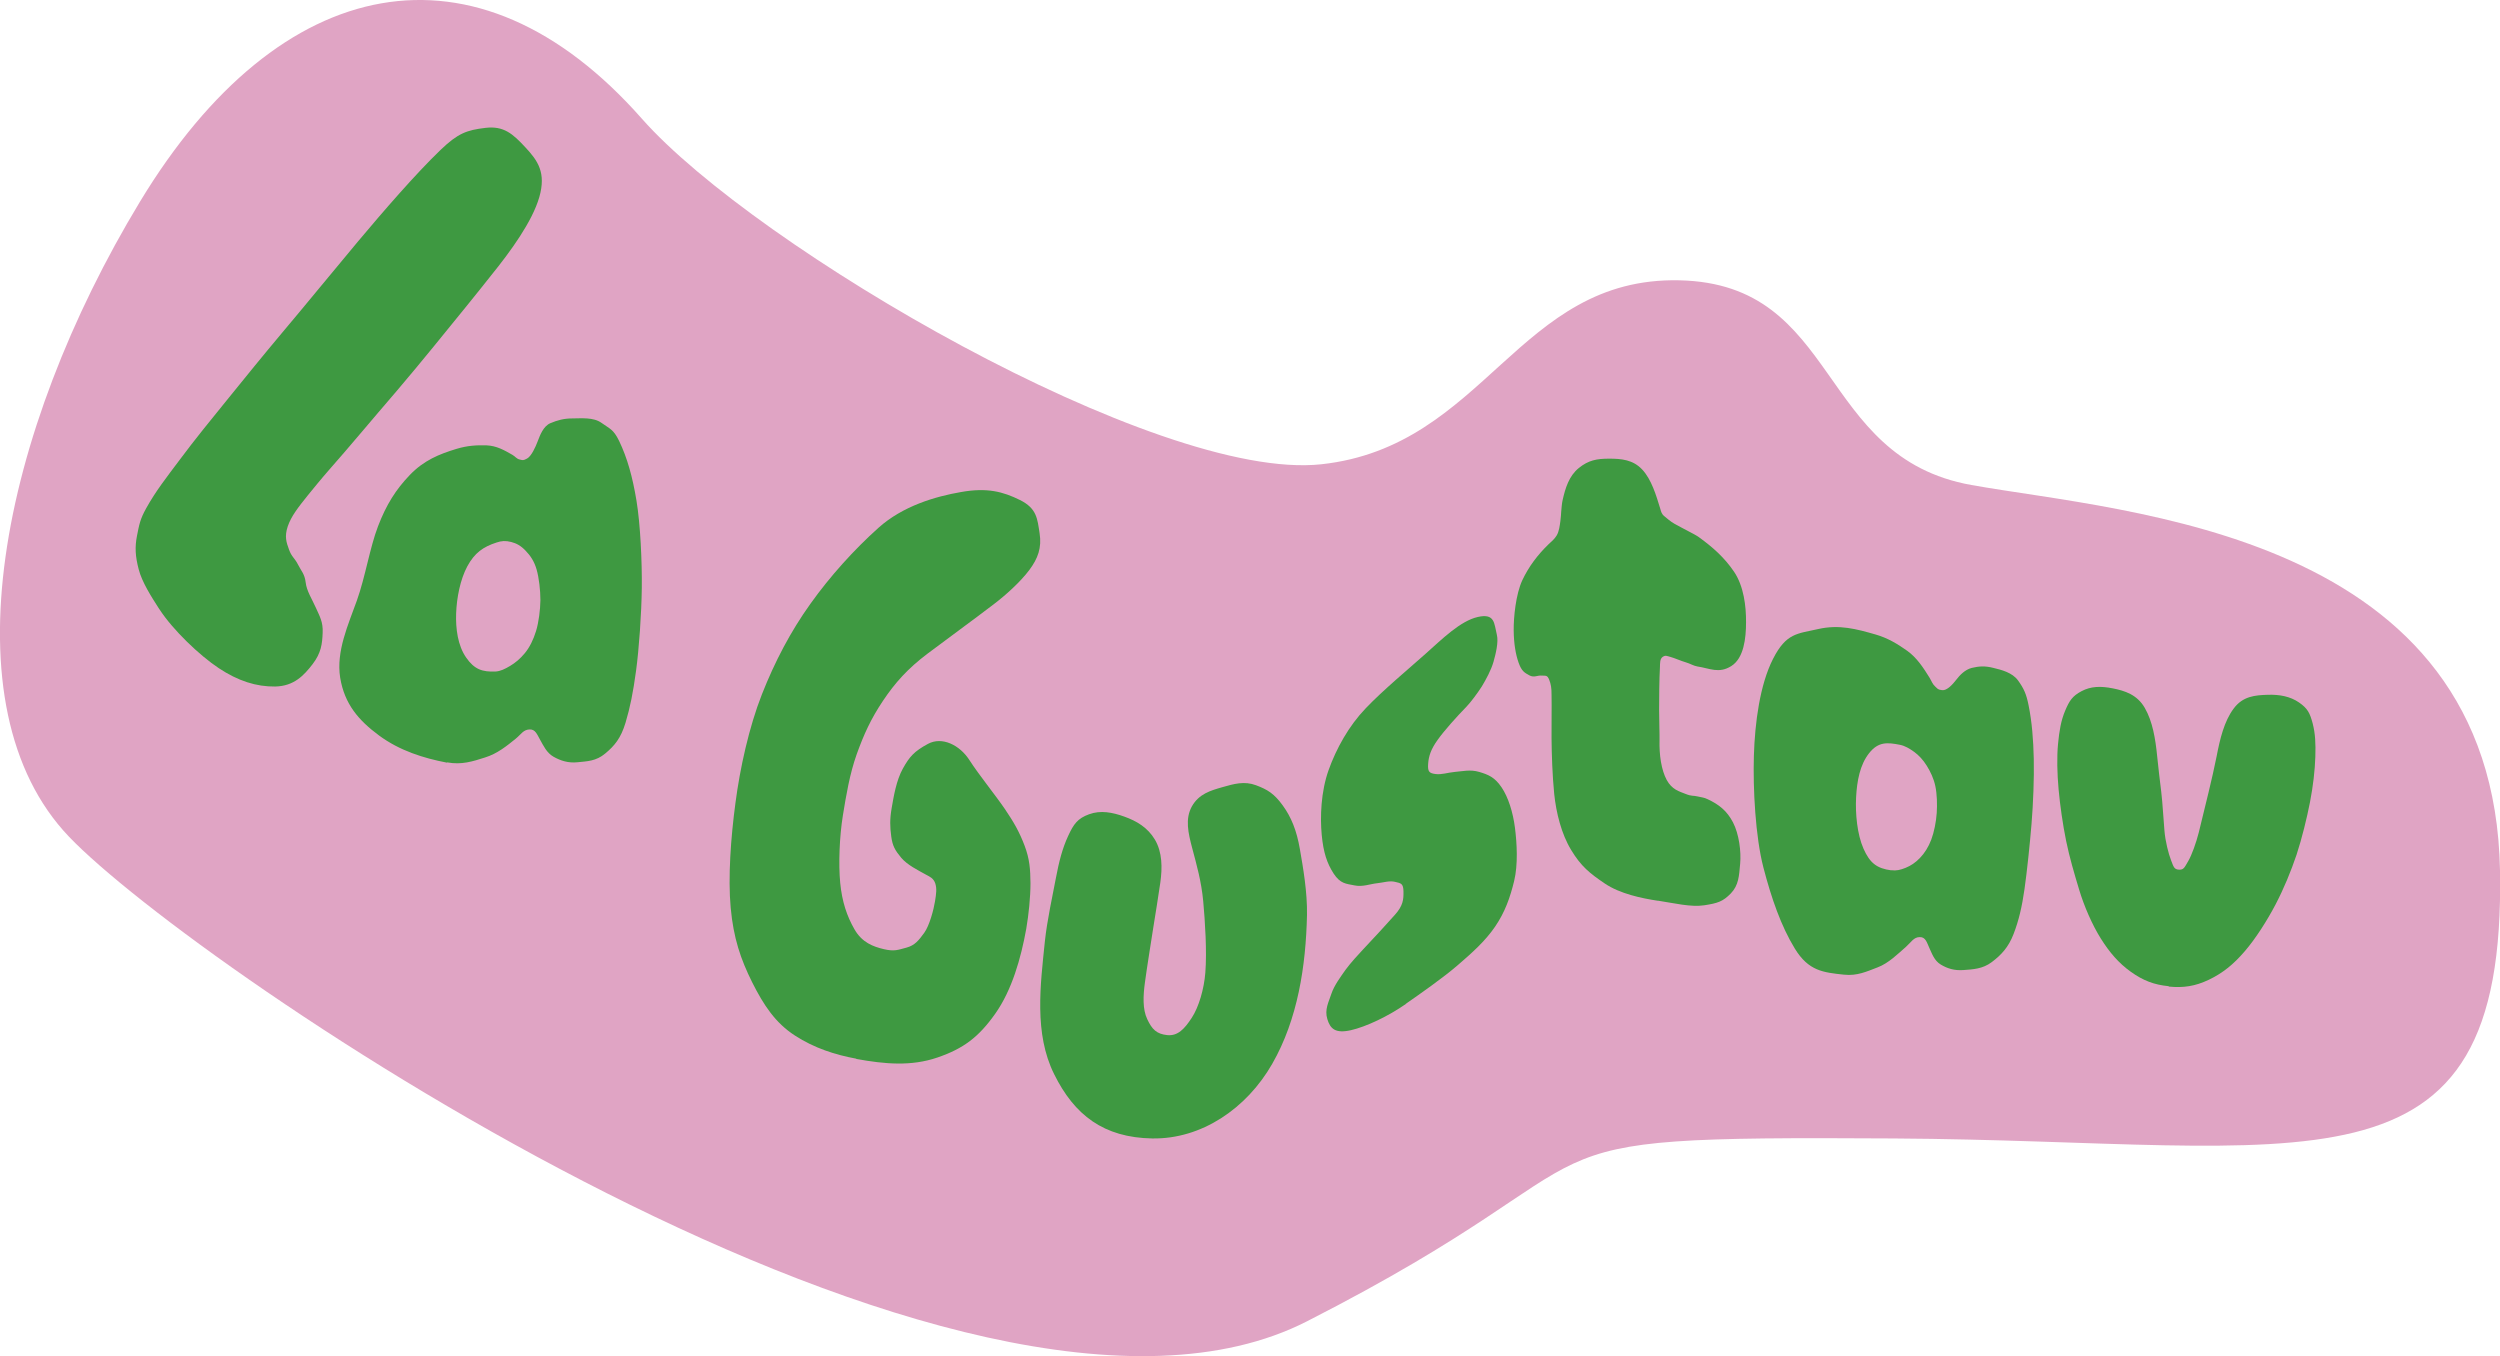 <?xml version="1.0" encoding="UTF-8"?>
<svg xmlns="http://www.w3.org/2000/svg" id="tetes3" viewBox="0 0 178.29 96.71">
  <defs>
    <style>.cls-1{fill:#3e9941;}.cls-2{fill:#e0a4c4;}</style>
  </defs>
  <path class="cls-2" d="M45.78,8.47C33.99-4.9,19.95-2.08,9.99,14.37S-3.95,50.38,4.92,59.67s63.96,46.98,88.29,34.56,12.37-13.22,41.85-13.04,43.67,5.05,43.23-19.11-26.6-25.51-37.69-27.49-9.31-14.35-20.84-14.6-13.82,11.85-25.53,13.12-40.4-15.52-48.45-24.64Z"></path>
  <path class="cls-1" d="M11.36,43.44c-.59-.92-1.23-1.92-1.47-2.84s-.28-1.58-.12-2.39c.16-.81.22-1.18.66-1.97.68-1.22,1.42-2.16,2.41-3.48.98-1.32,2.3-2.95,3.49-4.41,1.19-1.47,2.48-3.06,3.79-4.62,1.73-2.05,3.65-4.41,5.41-6.51,1.76-2.1,4.13-4.84,5.89-6.53,1.25-1.2,1.88-1.41,3.19-1.57,1.31-.16,1.96.42,2.85,1.38.9.96,1.5,1.82,1,3.56-.5,1.74-2.04,3.86-3.45,5.6-.29.36-1.13,1.43-1.73,2.16-.59.72-1.6,1.96-2.35,2.89-.76.93-1.8,2.19-2.62,3.15-.82.96-1.87,2.18-2.61,3.06-.74.88-1.6,1.87-2.18,2.53-.58.66-1.28,1.52-1.58,1.89-.68.85-1.17,1.47-1.42,2.2-.24.73-.1,1.13.09,1.65.18.52.41.61.64,1.07s.48.67.55,1.28.45,1.18.72,1.79.53,1.02.49,1.8c-.03.78-.1,1.43-.72,2.24-.62.8-1.32,1.56-2.66,1.59-1.35.02-2.66-.4-4.03-1.31-1.37-.91-3.27-2.72-4.23-4.2Z"></path>
  <path class="cls-1" d="M31.88,54.39c-1.68-.32-3.39-.86-4.85-1.94-1.46-1.08-2.46-2.24-2.77-4.12-.3-1.88.58-3.79,1.19-5.5s.92-3.76,1.51-5.3c.59-1.54,1.27-2.62,2.27-3.66,1-1.04,2.08-1.48,3.33-1.86.77-.23,1.4-.27,2.13-.25.73.03,1.26.34,1.84.67.22.12.3.29.53.34.23.05.23.09.53-.07.3-.16.6-.81.76-1.24.16-.42.4-1.07.9-1.28.5-.21.96-.34,1.57-.34.62,0,1.5-.1,2.08.32.58.42.84.44,1.25,1.28.59,1.23.96,2.57,1.24,4.26.28,1.69.4,4.36.38,6.21s-.2,4.39-.41,5.93c-.21,1.55-.42,2.6-.75,3.7-.33,1.1-.78,1.64-1.44,2.19-.66.56-1.31.56-1.98.63-.67.07-1.21-.11-1.71-.39-.5-.28-.73-.81-.95-1.19-.22-.38-.34-.79-.78-.76-.44.03-.58.34-.97.66-.62.5-1.31,1.07-2.19,1.34-.87.28-1.67.54-2.7.35ZM35.34,47.89c.35-.02.67-.18,1.04-.4s.71-.5,1.05-.91.61-.96.8-1.58c.19-.62.3-1.51.31-2.2,0-.69-.1-1.59-.27-2.18-.17-.59-.44-.99-.78-1.34-.34-.36-.65-.53-1.04-.63s-.69-.08-1.04.04c-.96.31-1.56.74-2.08,1.69-.51.95-.76,2.25-.8,3.36-.04,1.1.12,2.3.71,3.15.59.85,1.15,1.04,2.11,1Z"></path>
  <path class="cls-1" d="M61.06,75.5c-1.47-.27-2.99-.75-4.37-1.65-1.39-.9-2.22-2.15-3.05-3.8-.82-1.65-1.33-3.14-1.53-5.31s.01-5.02.34-7.48c.32-2.46.97-5.42,1.89-7.75.92-2.33,2.04-4.47,3.45-6.44,1.41-1.98,3.13-3.88,4.86-5.43,1.73-1.55,4.04-2.23,5.89-2.55,1.85-.33,2.99-.03,4.2.57,1.21.6,1.24,1.34,1.4,2.37s-.11,1.79-.74,2.63c-.63.84-1.67,1.78-2.54,2.44-1.49,1.14-3.34,2.48-4.73,3.53-1.39,1.05-2.29,2.05-3.16,3.35s-1.36,2.39-1.87,3.8c-.5,1.41-.75,2.9-.99,4.38-.24,1.48-.32,3.46-.19,4.8.13,1.35.48,2.38,1.02,3.32.54.94,1.33,1.23,2.09,1.41.76.18,1.01.05,1.62-.11.6-.16.88-.53,1.26-1.05.38-.52.68-1.68.77-2.24.09-.56.14-.91.02-1.29-.13-.37-.38-.47-.64-.61-.63-.35-1.35-.7-1.79-1.22-.44-.53-.62-.84-.71-1.52-.09-.68-.11-1.21.03-2.02s.33-1.98.8-2.82.79-1.22,1.79-1.76c1-.54,2.26.08,2.95,1.15s1.87,2.52,2.53,3.49,1.05,1.67,1.41,2.62c.36.95.41,1.68.42,2.68,0,1-.13,2.25-.3,3.24-.38,2.12-1.03,4.39-2.21,6.06-1.18,1.67-2.26,2.49-4.13,3.13-1.87.64-3.76.47-5.78.1Z"></path>
  <path class="cls-1" d="M82.18,81.19c-3.48-.06-5.56-1.67-7-4.58-1.45-2.91-.98-6.37-.66-9.51.15-1.42.55-3.26.78-4.47.23-1.22.47-2.13.87-3,.4-.87.68-1.26,1.5-1.56s1.66-.14,2.52.17c.86.31,1.66.77,2.18,1.65.52.89.53,1.98.38,3.05-.15,1.07-.32,2.05-.5,3.2-.18,1.16-.44,2.76-.6,3.94-.12.89-.18,1.89.17,2.61.34.72.66,1.05,1.42,1.13s1.24-.45,1.75-1.23c.51-.78.88-2.07.97-3.22.12-1.52-.02-3.67-.15-5.09-.13-1.42-.48-2.64-.78-3.77s-.52-2.11-.03-3c.5-.89,1.33-1.13,2.17-1.37.84-.24,1.57-.45,2.4-.14.83.31,1.3.6,1.91,1.44s.99,1.78,1.22,3.1.54,3.09.51,4.72c-.08,3.61-.65,7.42-2.48,10.61-1.83,3.2-5.06,5.38-8.55,5.32Z"></path>
  <path class="cls-1" d="M100.26,71.6c-1.25.87-2.82,1.62-3.92,1.87-1.11.25-1.47-.1-1.68-.79-.21-.69.1-1.22.29-1.81.2-.6.68-1.24,1.01-1.71.34-.47.94-1.12,1.23-1.43.78-.82,1.7-1.83,2.29-2.49.59-.66.62-1.1.61-1.67-.01-.57-.18-.58-.6-.68-.41-.1-.81.05-1.29.1-.49.05-1.03.28-1.62.15-.59-.12-.99-.11-1.47-.84-.47-.73-.73-1.49-.85-2.76-.12-1.27-.06-3.08.49-4.62.55-1.54,1.44-3.15,2.65-4.41,1.21-1.27,3.07-2.82,4.26-3.88,1.19-1.06,2.49-2.35,3.73-2.63,1.23-.28,1.16.46,1.36,1.27.13.52-.08,1.36-.24,1.93-.16.57-.54,1.27-.83,1.75-.3.47-.79,1.13-1.09,1.44-.73.75-1.58,1.7-2.06,2.37-.48.67-.64,1.15-.68,1.71s.07.67.52.73.85-.1,1.38-.15c.53-.04,1.1-.19,1.74,0s1.1.37,1.59,1.09c.49.72.82,1.8.96,2.89.14,1.09.23,2.63-.06,3.81-.29,1.18-.65,2.21-1.36,3.25-.71,1.04-1.66,1.88-2.67,2.75-1,.87-2.72,2.07-3.71,2.76Z"></path>
  <path class="cls-1" d="M118.24,64.24c-1.18-.18-2.71-.5-3.79-1.23s-1.7-1.23-2.4-2.39c-.7-1.15-1.07-2.66-1.21-4-.13-1.33-.18-2.8-.19-3.98-.01-1.18.02-2.09,0-3.1,0-.5-.04-.73-.17-1.07-.14-.34-.24-.27-.54-.29-.3-.03-.53.17-.88-.02s-.55-.31-.76-.9-.34-1.36-.35-2.3.15-2.57.61-3.57c.47-1,1.11-1.83,1.86-2.56.27-.26.43-.37.6-.65s.22-.74.26-1.02.04-.46.06-.69c.02-.23.05-.59.09-.76.2-.91.47-1.77,1.16-2.33.69-.56,1.29-.67,2.16-.67.87,0,1.71.07,2.37.78s.99,1.83,1.28,2.78c.06.2.09.38.29.54.2.17.44.38.72.54.28.16.71.38.99.53.28.15.53.27.76.43.99.72,1.81,1.44,2.51,2.47.69,1.03.86,2.46.85,3.6,0,1.15-.16,2.56-1.05,3.12-.89.56-1.54.16-2.42.03-.26-.04-.55-.22-.84-.3-.29-.08-.81-.31-1.08-.38-.27-.07-.35-.14-.56,0-.2.15-.18.44-.19.72-.05.84-.06,2.31-.06,3.05,0,.74.04,1.72.03,2.13-.03,1.1.13,2.16.51,2.87.38.7.9.82,1.35,1,.44.18.55.1.86.18.32.08.43.06.72.2.79.37,1.37.82,1.8,1.65.43.83.59,2.08.51,2.95-.08.87-.1,1.53-.67,2.12-.57.58-.93.69-1.88.84-.95.15-2.15-.15-3.33-.33Z"></path>
  <path class="cls-1" d="M131.51,69.51c-1.49-.16-2.53-.26-3.51-1.86-.98-1.6-1.67-3.59-2.24-5.78-.57-2.19-.75-5.61-.68-7.97.07-2.36.43-5.08,1.37-6.92.94-1.84,1.72-1.78,3.22-2.12s2.73,0,4.09.39c.84.24,1.55.66,2.25,1.16s1.16,1.22,1.59,1.91c.16.26.21.46.41.64.19.17.17.22.5.26s.74-.4,1-.74c.26-.34.63-.73,1.12-.85.5-.12.94-.15,1.52,0,.58.14,1.36.33,1.77.9s.59.96.75,1.77c.24,1.18.34,2.45.37,3.82.03,1.37-.04,3.19-.16,4.64s-.32,3.37-.5,4.64c-.18,1.27-.41,2.25-.78,3.21s-.89,1.5-1.55,2-1.36.52-2.02.57c-.66.05-1.15-.11-1.62-.39s-.63-.79-.81-1.17c-.18-.38-.26-.8-.69-.79-.43,0-.61.36-.97.68-.57.5-1.26,1.19-2.04,1.48-.78.3-1.47.62-2.38.52ZM134.87,62.06c.38.05.65-.02,1.03-.17.37-.15.69-.36,1.02-.7s.61-.78.81-1.31c.2-.53.35-1.28.39-1.9.04-.61.02-1.36-.1-1.92s-.35-1.03-.61-1.45-.57-.75-.9-.99c-.33-.24-.66-.43-1-.5-.91-.18-1.55-.24-2.21.59-.66.83-.87,2-.93,3.15-.06,1.15.07,2.63.53,3.67.46,1.03.95,1.4,1.98,1.54Z"></path>
  <path class="cls-1" d="M154.65,70.33c-1.03-.1-1.81-.4-2.68-1.02s-1.53-1.39-2.15-2.38c-.62-.99-1.19-2.31-1.54-3.47-.35-1.16-.69-2.31-.93-3.48-.24-1.17-.44-2.58-.54-3.69s-.13-2.29-.04-3.23c.09-.94.21-1.67.51-2.38s.51-1.04,1.17-1.39c.66-.35,1.36-.37,2.22-.2.85.17,1.74.44,2.29,1.4.55.95.76,2.2.88,3.44.07.7.19,1.73.29,2.53.1.8.16,2.05.23,2.79.06.74.29,1.64.47,2.1s.21.65.56.67.4-.16.66-.6.57-1.31.76-2.06c.18-.74.49-2.02.69-2.83.2-.81.44-1.89.58-2.59.24-1.25.54-2.5,1.21-3.4.66-.9,1.55-.96,2.42-.99s1.63.12,2.25.55c.62.43.77.75.97,1.49.19.74.22,1.44.19,2.39-.03.95-.16,2.09-.38,3.22-.22,1.13-.57,2.57-.96,3.76-.4,1.18-.9,2.4-1.49,3.53-.59,1.13-1.43,2.46-2.22,3.37-.79.92-1.56,1.54-2.54,2.01-.98.47-1.83.59-2.85.49Z"></path>
</svg>
